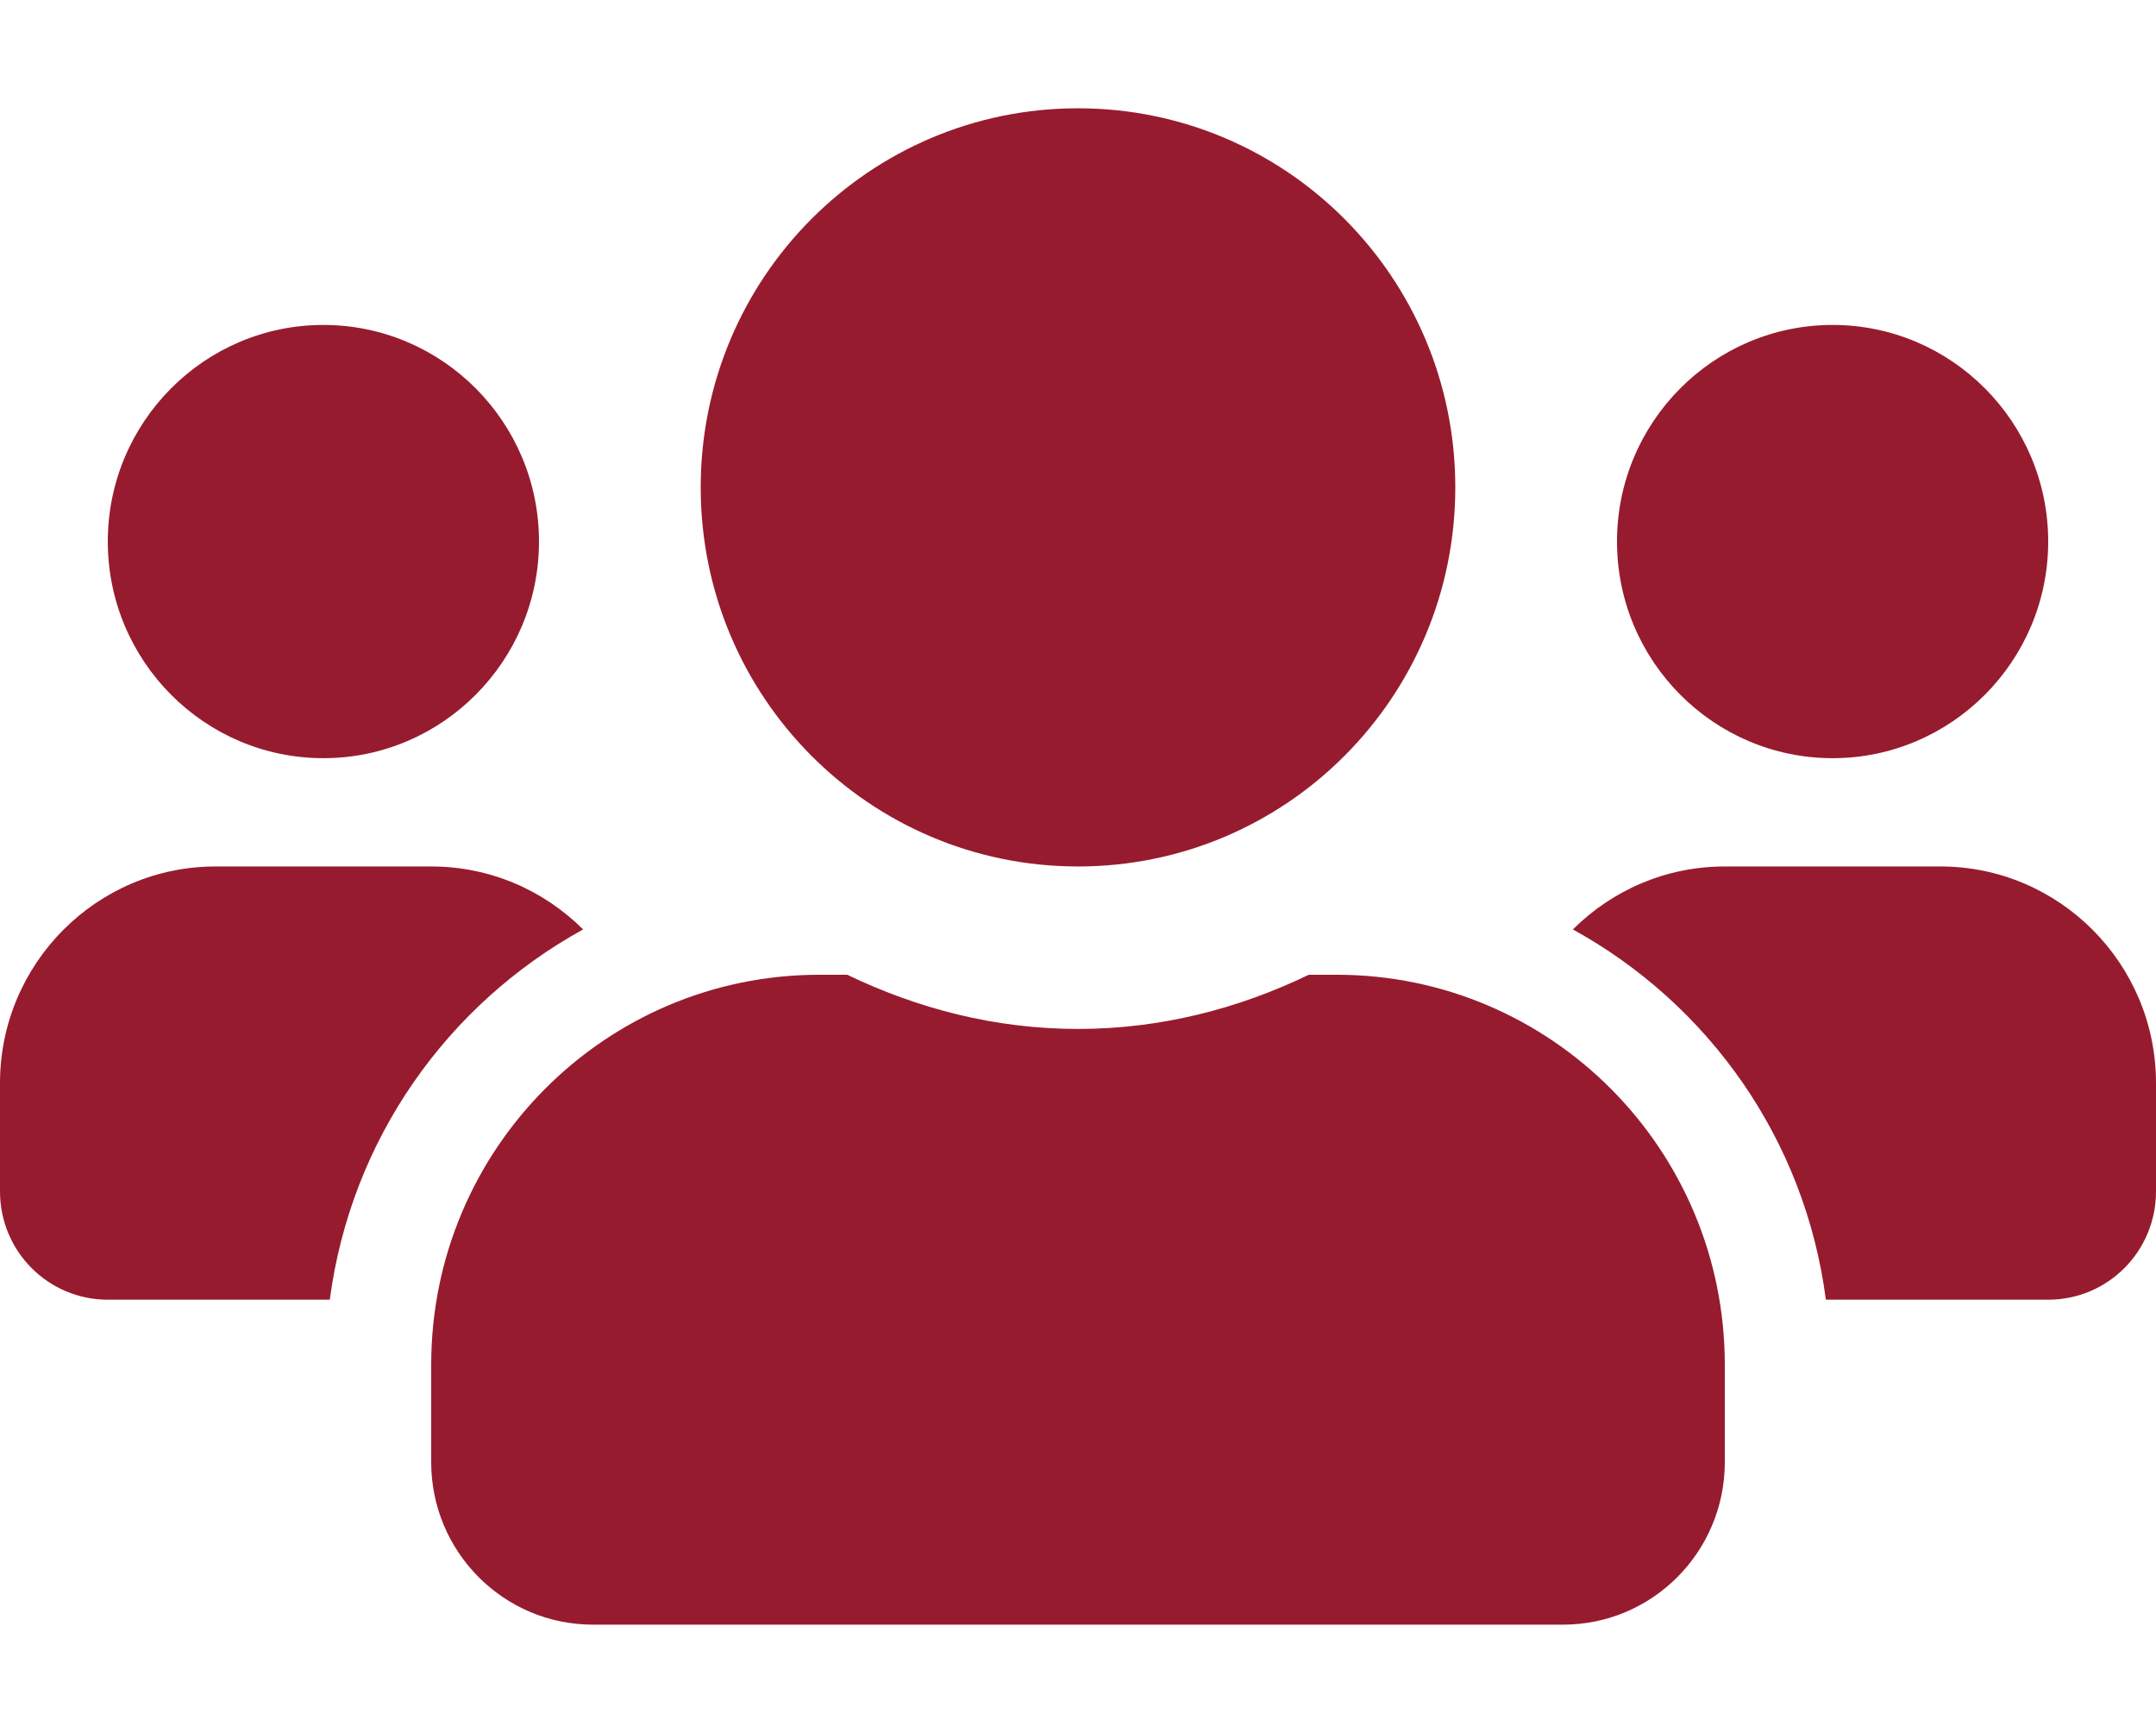 <svg width="56" height="45" viewBox="0 0 56 45" fill="none" xmlns="http://www.w3.org/2000/svg">
<path d="M8.4 19.688C11.489 19.688 14 17.165 14 14.062C14 10.96 11.489 8.438 8.4 8.438C5.311 8.438 2.8 10.96 2.8 14.062C2.8 17.165 5.311 19.688 8.4 19.688ZM47.6 19.688C50.689 19.688 53.2 17.165 53.2 14.062C53.2 10.96 50.689 8.438 47.6 8.438C44.511 8.438 42 10.96 42 14.062C42 17.165 44.511 19.688 47.6 19.688ZM50.4 22.5H44.8C43.26 22.5 41.869 23.124 40.854 24.135C44.38 26.077 46.883 29.584 47.425 33.75H53.2C54.749 33.75 56 32.493 56 30.938V28.125C56 25.023 53.489 22.5 50.4 22.5ZM28 22.5C33.416 22.5 37.8 18.097 37.8 12.656C37.8 7.216 33.416 2.812 28 2.812C22.584 2.812 18.2 7.216 18.2 12.656C18.2 18.097 22.584 22.5 28 22.5ZM34.72 25.312H33.994C32.174 26.191 30.152 26.719 28 26.719C25.848 26.719 23.835 26.191 22.006 25.312H21.28C15.715 25.312 11.2 29.848 11.2 35.438V37.969C11.2 40.298 13.081 42.188 15.4 42.188H40.6C42.919 42.188 44.8 40.298 44.8 37.969V35.438C44.8 29.848 40.285 25.312 34.72 25.312ZM15.146 24.135C14.131 23.124 12.74 22.5 11.2 22.5H5.6C2.511 22.5 0 25.023 0 28.125V30.938C0 32.493 1.251 33.75 2.8 33.75H8.566C9.117 29.584 11.62 26.077 15.146 24.135Z" fill="#971B2E"/>
</svg>
